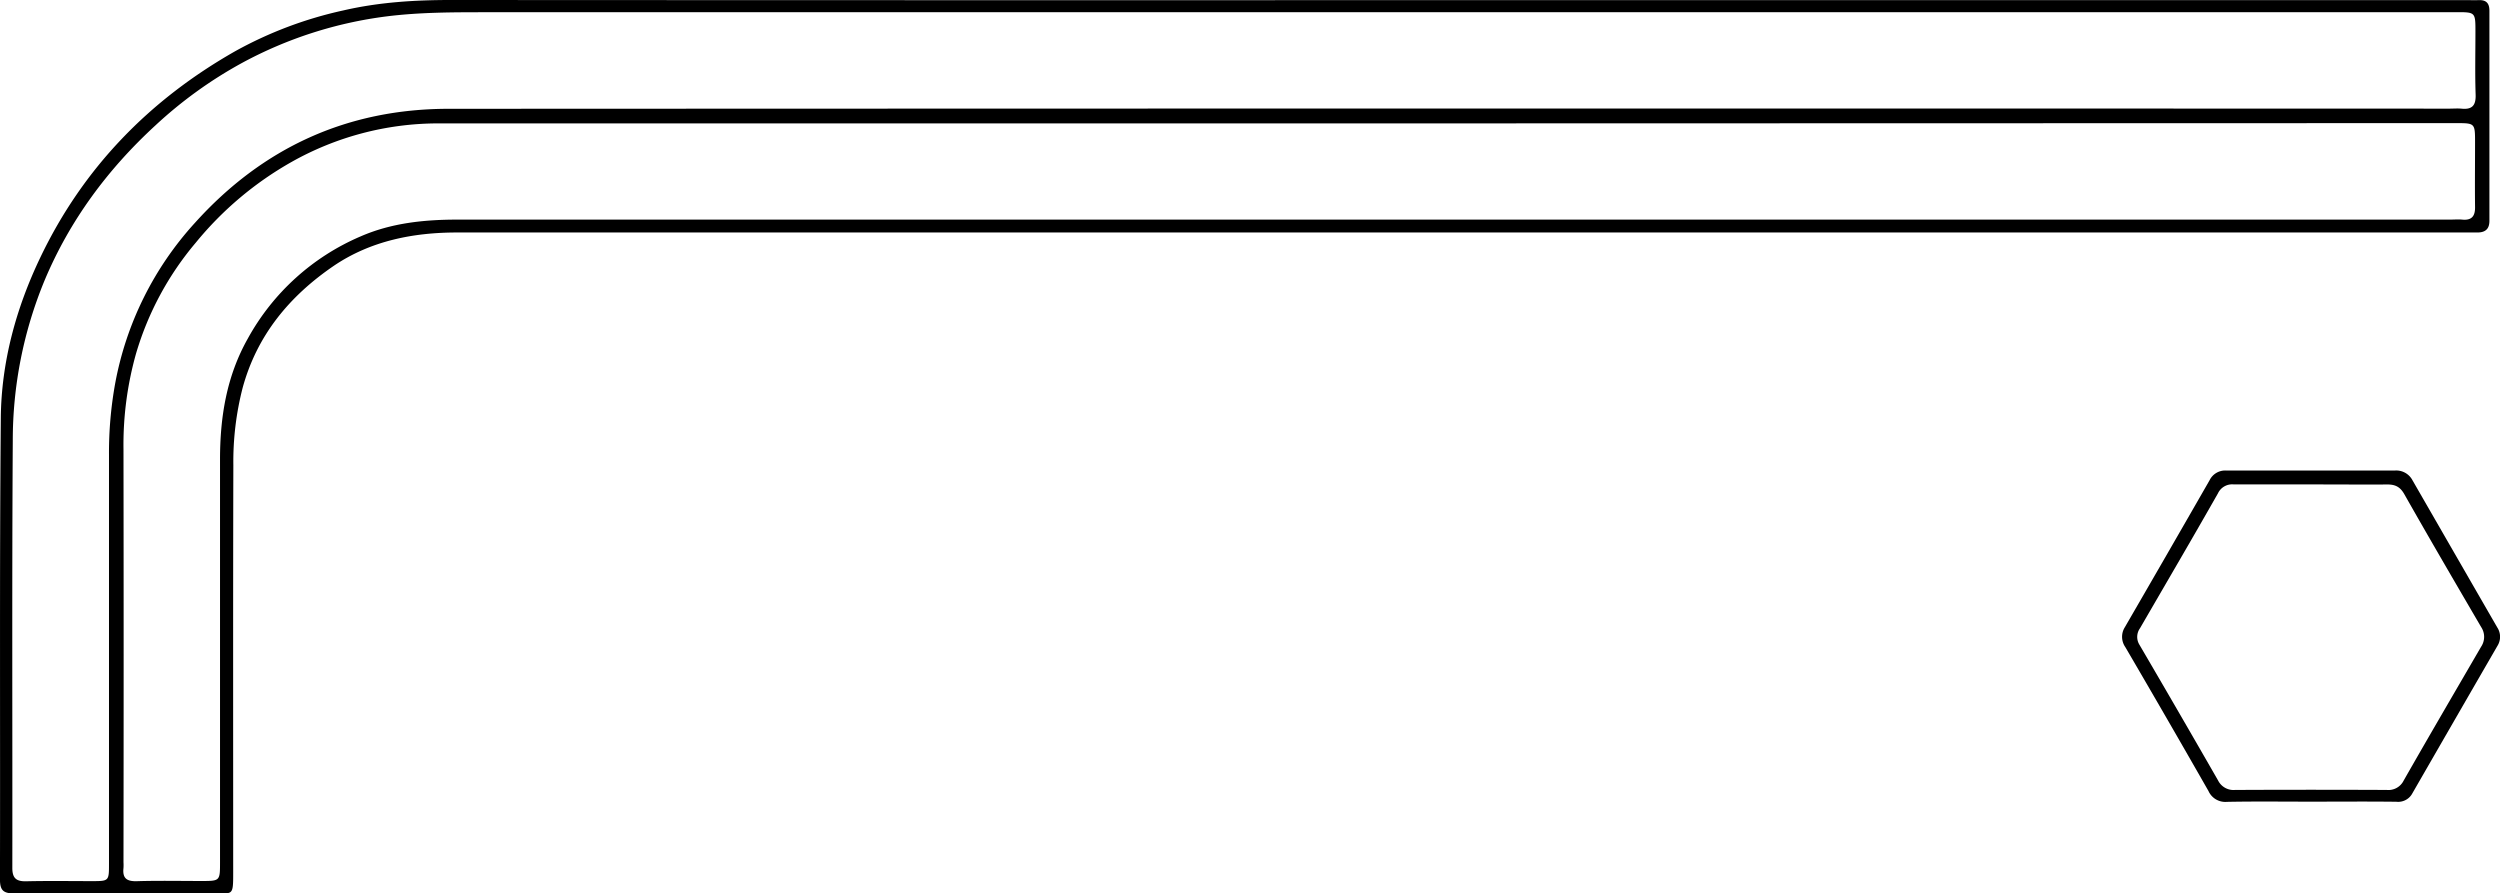 <svg id="Ebene_3" data-name="Ebene 3" xmlns="http://www.w3.org/2000/svg" viewBox="0 0 774.58 276.82"><g id="T4lojS.tif"><path d="M495.89,146.35h318c1.33,0,2.66.05,4,0,2.29-.07,3.25,1,3.25,3.29q0,32.55,0,65.1c0,2.43-1.18,3.54-3.51,3.6-1.81,0-3.62,0-5.43,0q-310.36,0-620.72,0c-13.62,0-26.71,2.58-38.13,10.27C139.57,238,129.45,250.15,125,266.54a91.67,91.67,0,0,0-2.86,23.91c-.11,42.07-.05,84.15-.05,126.23,0,7.59-.11,6.35-6.54,6.36-20.4,0-40.8-.05-61.2.09-3.44,0-4.53-.9-4.52-4.42.12-47.63-.16-95.25.26-142.87.16-17.35,4.71-34,12.23-49.73,13.3-27.82,33.84-48.87,60.51-64a123.31,123.31,0,0,1,33.3-12.55c11.14-2.59,22.36-3.26,33.73-3.25Q342.89,146.4,495.89,146.35Zm1.72,3.75q-148.49,0-297,0c-10.37,0-20.72,0-31,1.29a127.51,127.51,0,0,0-44.73,14.39A133.34,133.34,0,0,0,98,185.16c-14.83,13.63-26.58,29.49-34.36,48.06a129.61,129.61,0,0,0-9.84,49.64c-.28,44.12-.08,88.25-.14,132.37,0,3.19,1.23,4.2,4.31,4.13,6.75-.16,13.52-.05,20.28-.05,5.35,0,5.36,0,5.36-5.35q0-63.3,0-126.59a120.26,120.26,0,0,1,1.92-22.29,101,101,0,0,1,24.73-49.75c21-23.3,47.2-35.29,78.54-35.31q310-.14,620-.05c1.21,0,2.43-.1,3.62,0,3.25.35,4.56-.87,4.45-4.28-.22-6.5-.06-13-.06-19.53,0-6.07,0-6.08-5.94-6.08Zm-2.55,34.44H185.43a92.58,92.58,0,0,0-45.24,11.94,104.9,104.9,0,0,0-29.68,25A94.44,94.44,0,0,0,92,255.82a104.11,104.11,0,0,0-3.9,29.63q.1,64,0,128a15.61,15.61,0,0,1,0,1.81c-.35,3.17,1,4.17,4.19,4.07,6.63-.2,13.27-.06,19.91-.06,5.8,0,5.81,0,5.81-5.78q0-62.4,0-124.79c0-13.14,2-25.8,8.63-37.53a72.27,72.27,0,0,1,34.92-31.61c9.52-4.16,19.7-5.21,30.05-5.21q308.73,0,617.46,0c1.21,0,2.43-.11,3.62,0,3.05.31,4.07-1.16,4-4-.08-6.63,0-13.26,0-19.89,0-6,0-6-5.94-6Z" transform="translate(-49.84 -146.31)"/><path d="M765.88,394.69c-8.69,0-17.37-.11-26.06.06a5.72,5.72,0,0,1-5.72-3.35Q721.31,369,708.31,346.77a5.56,5.56,0,0,1-.14-6.1q13.19-22.77,26.28-45.58a5.36,5.36,0,0,1,5-3q26.24,0,52.48,0a5.69,5.69,0,0,1,5.36,3q13.13,22.81,26.27,45.6a5.28,5.28,0,0,1,.05,5.76q-13.17,22.78-26.3,45.58a5,5,0,0,1-5,2.69C783.49,394.61,774.69,394.69,765.88,394.69Zm-.06-98.29c-8,0-15.92,0-23.88,0a4.85,4.85,0,0,0-4.9,2.75c-7.95,14-16.09,27.88-24.16,41.81a4.61,4.61,0,0,0-.2,5.07q12.29,21,24.39,42.09a5.35,5.35,0,0,0,5.26,2.94q23.52-.11,47,0a5.27,5.27,0,0,0,5.25-2.92c7.91-13.88,16-27.69,24-41.47a5.47,5.47,0,0,0,0-6.08c-8-13.7-16-27.38-23.81-41.17-1.37-2.42-3-3.05-5.5-3C781.5,296.46,773.66,296.4,765.82,296.4Z" transform="translate(-49.84 -146.31)"/></g></svg>